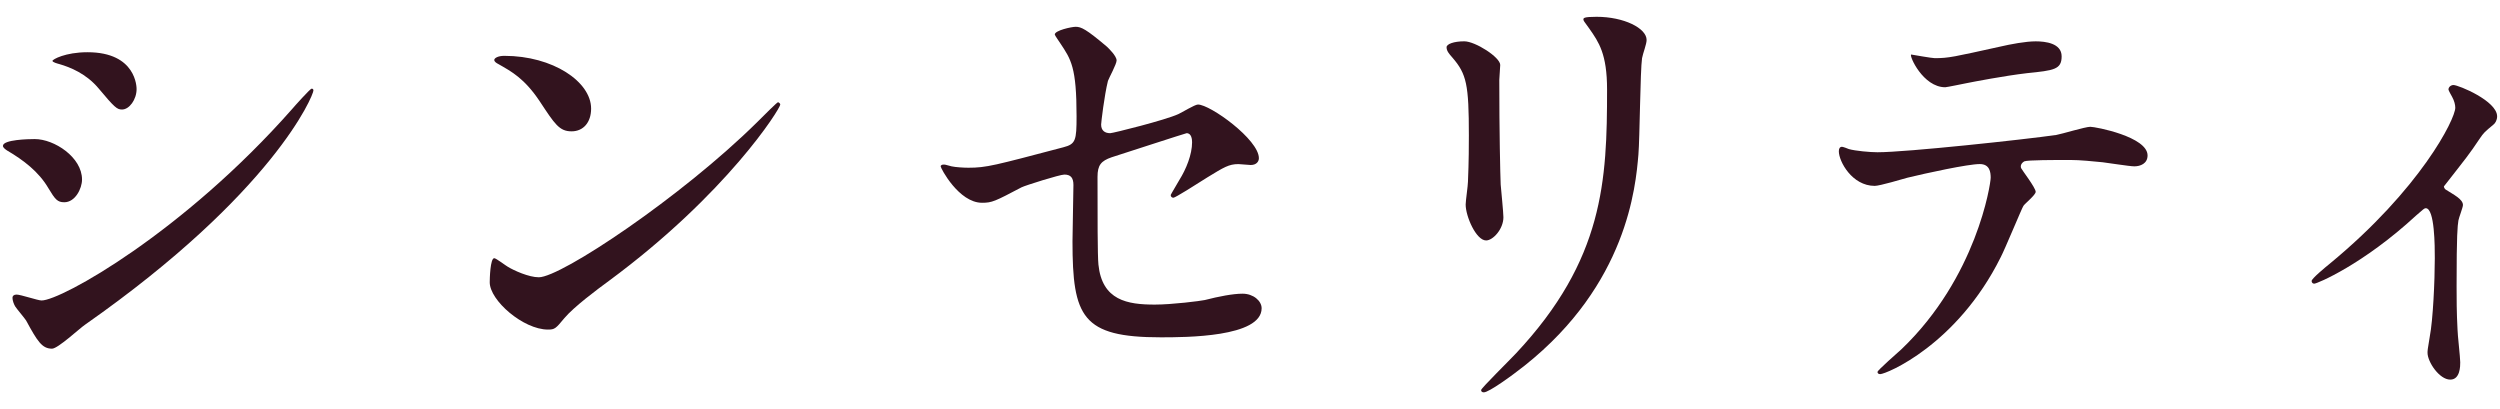 <?xml version="1.0" encoding="utf-8"?>
<!-- Generator: Adobe Illustrator 16.0.4, SVG Export Plug-In . SVG Version: 6.00 Build 0)  -->
<!DOCTYPE svg PUBLIC "-//W3C//DTD SVG 1.1 Tiny//EN" "http://www.w3.org/Graphics/SVG/1.1/DTD/svg11-tiny.dtd">
<svg version="1.1" baseProfile="tiny" id="レイヤー_1"
	 xmlns="http://www.w3.org/2000/svg" xmlns:xlink="http://www.w3.org/1999/xlink" x="0px" y="0px" width="110px" height="18px"
	 viewBox="0 0 110 18" xml:space="preserve">
<g>
	<path fill="#32131E" d="M3.609,7.899c0,0.4-0.301,1-0.78,1c-0.3,0-0.4-0.119-0.7-0.619c-0.42-0.721-1.101-1.24-1.82-1.66
		c-0.061-0.041-0.18-0.121-0.18-0.201c0-0.279,1.14-0.3,1.4-0.3C2.389,6.119,3.609,6.919,3.609,7.899z M1.148,14.101
		c-0.061-0.1-0.42-0.52-0.48-0.619c-0.06-0.101-0.119-0.261-0.119-0.381c0-0.08,0.06-0.14,0.18-0.14c0.18,0,0.939,0.26,1.1,0.26
		c0.861,0,6.242-3.001,11.023-8.422c0.1-0.12,0.8-0.899,0.859-0.899c0.041,0,0.08,0.02,0.08,0.08c0,0.219-1.76,4.5-10.042,10.302
		c-0.239,0.159-1.2,1.06-1.46,1.06C1.849,15.341,1.648,15.021,1.148,14.101z M6.01,3.919c0,0.46-0.32,0.9-0.641,0.9
		c-0.22,0-0.32-0.08-1.04-0.94c-0.54-0.64-1.24-0.921-1.72-1.06c-0.08-0.021-0.301-0.08-0.301-0.141S2.869,2.298,3.85,2.298
		C6.01,2.298,6.01,3.858,6.01,3.919z"/>
	<path fill="#32131E" d="M26.79,12.36c-0.521,0.381-1.54,1.141-1.96,1.641c-0.381,0.46-0.421,0.5-0.721,0.5
		c-1.08,0-2.561-1.28-2.561-2.08c0-0.141,0.02-1.061,0.199-1.061c0.08,0,0.521,0.34,0.602,0.381c0.26,0.159,0.92,0.459,1.359,0.459
		c0.98,0,6.281-3.541,9.602-6.82c0.32-0.32,0.881-0.881,0.921-0.881s0.101,0.061,0.101,0.1C34.332,4.779,31.99,8.521,26.79,12.36z
		 M25.149,5.779c-0.54,0-0.74-0.32-1.4-1.32c-0.681-1.021-1.261-1.32-1.82-1.64c-0.08-0.041-0.181-0.101-0.181-0.181
		s0.16-0.181,0.441-0.181c2.14,0,3.82,1.141,3.82,2.321C26.01,5.38,25.67,5.779,25.149,5.779z"/>
	<path fill="#32131E" d="M41.869,7.319c0.18,0.04,0.539,0.061,0.74,0.061c0.799,0,1.14-0.1,4.18-0.9
		c0.541-0.141,0.58-0.301,0.58-1.36c0-2.161-0.239-2.501-0.72-3.221c-0.021-0.04-0.239-0.34-0.239-0.38c0-0.18,0.74-0.34,0.92-0.34
		c0.24,0,0.46,0.1,1.38,0.88c0.06,0.06,0.421,0.399,0.421,0.601c0,0.16-0.341,0.779-0.381,0.899c-0.16,0.64-0.3,1.841-0.3,1.921
		c0,0.26,0.159,0.38,0.399,0.38c0.121,0,2.441-0.58,3.001-0.841c0.14-0.06,0.72-0.42,0.86-0.42c0.54,0,2.681,1.541,2.681,2.361
		c0,0.14-0.101,0.3-0.36,0.3c-0.08,0-0.46-0.04-0.54-0.04c-0.42,0-0.64,0.14-1.36,0.58c-0.5,0.32-1.42,0.9-1.5,0.9
		c-0.061,0-0.12-0.041-0.12-0.12c0-0.021,0.34-0.581,0.38-0.66c0.301-0.48,0.561-1.12,0.561-1.661c0-0.119-0.021-0.399-0.24-0.399
		c-0.04,0-3.041,0.979-3.301,1.06c-0.46,0.16-0.62,0.341-0.62,0.861c0,1.68,0,3.48,0.04,3.86c0.16,1.58,1.28,1.761,2.48,1.761
		c0.76,0,2.021-0.16,2.201-0.201c0.619-0.159,1.24-0.279,1.66-0.279c0.479,0,0.84,0.32,0.84,0.641c0,1.279-3.361,1.279-4.441,1.279
		c-3.461,0-3.881-0.9-3.881-4.221c0-0.4,0.041-2.141,0.041-2.48c0-0.32-0.121-0.46-0.4-0.46c-0.201,0-1.721,0.479-1.881,0.56
		c-1.18,0.621-1.301,0.681-1.74,0.681c-1.021,0-1.82-1.521-1.82-1.601c0-0.06,0.08-0.08,0.119-0.08
		C41.568,7.239,41.588,7.239,41.869,7.319z"/>
	<path fill="#32131E" d="M64.429,1.818c0.48,0,1.581,0.7,1.581,1.04c0,0.1-0.041,0.561-0.041,0.66c0,2.32,0.041,4.121,0.061,4.602
		c0.02,0.24,0.12,1.24,0.12,1.439c0,0.521-0.46,1.021-0.761,1.021c-0.439,0-0.9-1.06-0.9-1.58c0-0.16,0.101-0.841,0.101-1.001
		c0.04-0.899,0.04-1.68,0.04-2.039c0-2.241-0.1-2.701-0.721-3.422c-0.16-0.18-0.26-0.3-0.26-0.459
		C63.648,1.938,63.969,1.818,64.429,1.818z M69.93,1.259c-0.24-0.32-0.26-0.36-0.26-0.4c0-0.061,0-0.12,0.58-0.12
		c1.2,0,2.201,0.5,2.201,1.021c0,0.18-0.16,0.58-0.201,0.8c-0.08,0.54-0.1,3.54-0.16,4.241c-0.119,1.42-0.5,5.701-5,9.281
		c-0.58,0.461-1.58,1.181-1.801,1.181c-0.08,0-0.12-0.04-0.12-0.101c0-0.08,1.3-1.359,1.54-1.619
		c3.861-4.121,4.002-7.602,4.002-11.604C70.711,2.378,70.35,1.858,69.93,1.259z"/>
	<path fill="#32131E" d="M89.57,8.44c0,0.14-0.48,0.52-0.54,0.619c-0.06,0.08-0.819,1.921-1,2.261
		c-1.921,3.86-5.041,5.142-5.302,5.142c-0.08,0-0.119-0.041-0.119-0.101s0.9-0.86,1.061-1c3.3-3.161,3.92-7.262,3.92-7.542
		c0-0.24-0.039-0.6-0.48-0.6c-0.52,0-2.359,0.4-3.18,0.6c-0.221,0.061-1.221,0.36-1.441,0.36c-1,0-1.58-1.08-1.58-1.521
		c0-0.119,0.041-0.199,0.141-0.199c0.04,0,0.26,0.08,0.3,0.1c0.28,0.08,0.921,0.14,1.261,0.14c1.279,0,6.461-0.56,7.861-0.76
		c0.24-0.04,1.28-0.36,1.5-0.36c0.24,0,2.521,0.44,2.521,1.26c0,0.361-0.32,0.48-0.58,0.48c-0.221,0-1.201-0.16-1.4-0.18
		c-0.421-0.04-0.98-0.1-1.421-0.1c-0.681,0-1.88,0-2.021,0.06c-0.141,0.08-0.18,0.2-0.141,0.3C88.95,7.46,89.57,8.26,89.57,8.44z
		 M85.129,2.559c0.621,0,0.841-0.06,2.842-0.5c0.52-0.12,1.16-0.24,1.6-0.24c0.42,0,1.141,0.08,1.141,0.66s-0.34,0.62-1.521,0.74
		c-1.021,0.12-2.36,0.38-2.661,0.44c-0.1,0.02-0.879,0.18-0.939,0.18c-0.98,0-1.601-1.4-1.5-1.44
		C84.209,2.419,85.01,2.559,85.129,2.559z"/>
	<path fill="#32131E" d="M107.609,8.34c0.341,0.22,0.761,0.42,0.761,0.681c0,0.1-0.181,0.56-0.2,0.68
		c-0.039,0.26-0.08,0.58-0.08,2.881c0,0.52,0,1.16,0.041,1.92c0,0.2,0.119,1.221,0.119,1.44c0,0.16,0,0.761-0.439,0.761
		c-0.48,0-1-0.781-1-1.181c0-0.08,0-0.14,0.1-0.72c0.14-0.721,0.22-2.441,0.22-3.441c0-0.5,0-2.2-0.399-2.2
		c-0.061,0-0.101,0.04-0.421,0.319c-2.341,2.161-4.36,3.001-4.481,3.001c-0.1,0-0.119-0.079-0.119-0.12c0-0.1,0.6-0.6,0.8-0.76
		c3.981-3.281,5.521-6.361,5.521-6.861c0-0.12-0.04-0.301-0.14-0.48c-0.021-0.04-0.16-0.279-0.16-0.32
		c0-0.119,0.119-0.199,0.22-0.199c0.22,0,1.921,0.699,1.921,1.38c0,0.16-0.08,0.3-0.16,0.36c-0.381,0.32-0.42,0.34-0.621,0.64
		c-0.439,0.66-0.56,0.8-1.561,2.081C107.529,8.239,107.57,8.319,107.609,8.34z"/>
</g>
</svg>
